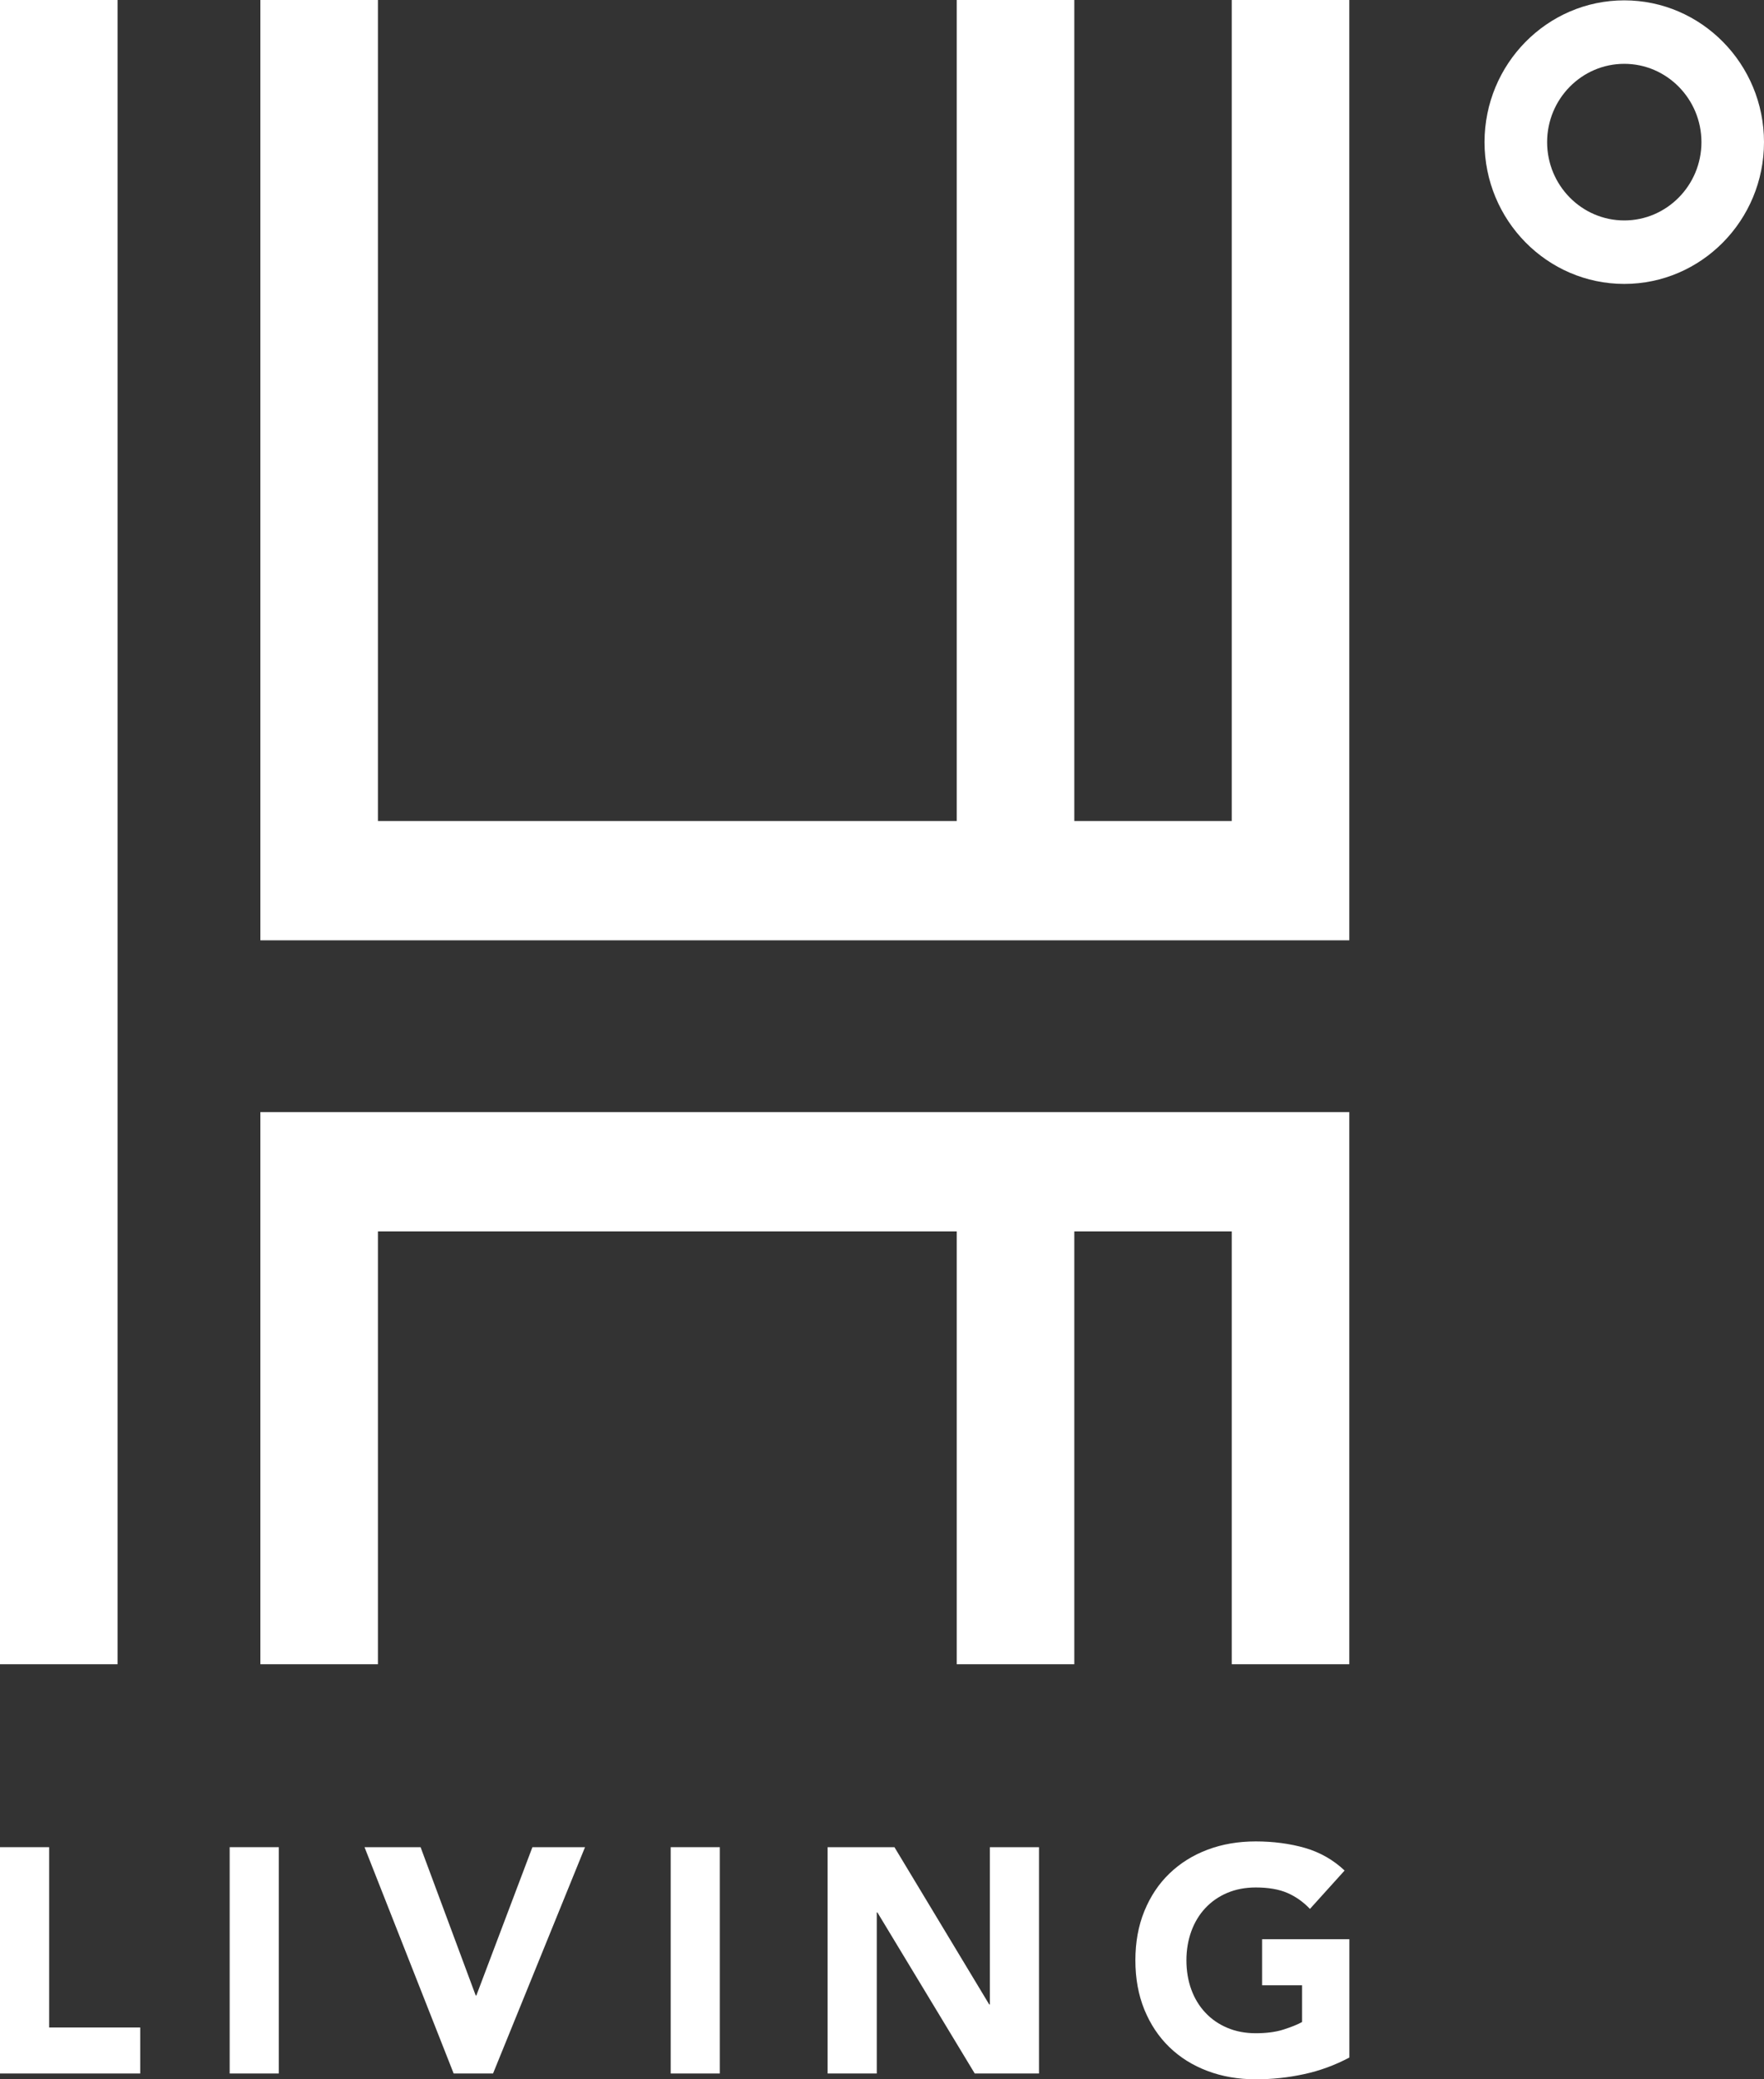 <svg width="56" height="66" viewBox="0 0 56 66" fill="none" xmlns="http://www.w3.org/2000/svg">
<rect x="0" y="0" width="56" height="66" fill="#333333" stroke="none"/>
<g clip-path="url(#clip0_1_243)">
<path d="M8.266 52.825H11.998V39.086H30.372V52.825H34.105V39.086H39.103V52.825H42.835V35.299H8.266V52.825Z" fill="white"/>
<path d="M39.103 0V26.06H34.105V0H30.372V26.06H11.998V0H8.266V29.847H42.835V0H39.103Z" fill="white"/>
<path d="M3.732 0H0V52.825H3.732V0Z" fill="white"/>
<path d="M51.564 9.012C49.117 9.012 47.128 6.993 47.128 4.512C47.128 2.031 49.117 0.011 51.564 0.011C54.01 0.011 56 2.03 56 4.512C56 6.995 54.01 9.012 51.564 9.012ZM51.564 2.026C50.214 2.026 49.115 3.141 49.115 4.512C49.115 5.883 50.214 6.997 51.564 6.997C52.914 6.997 54.014 5.882 54.014 4.512C54.014 3.143 52.915 2.026 51.564 2.026Z" fill="white"/>
<path d="M0 58.632H1.56V64.355H4.451V65.816H0V58.632Z" fill="white"/>
<path d="M7.291 58.632H8.851V65.816H7.291V58.632Z" fill="white"/>
<path d="M11.572 58.632H13.352L15.102 63.34H15.122L16.902 58.632H18.572L15.652 65.816H14.402L11.572 58.632Z" fill="white"/>
<path d="M21.292 58.632H22.852V65.816H21.292V58.632Z" fill="white"/>
<path d="M26.273 58.632H28.395L31.404 63.625H31.424V58.632H32.984V65.816H30.944L27.853 60.702H27.834V65.816H26.273V58.632Z" fill="white"/>
<path d="M42.835 65.31C42.375 65.554 41.896 65.73 41.395 65.837C40.895 65.946 40.385 66 39.866 66C39.312 66 38.802 65.912 38.335 65.736C37.867 65.56 37.464 65.309 37.124 64.98C36.784 64.651 36.52 64.254 36.329 63.788C36.139 63.321 36.044 62.8 36.044 62.224C36.044 61.649 36.138 61.128 36.329 60.661C36.52 60.194 36.784 59.796 37.124 59.469C37.464 59.141 37.867 58.888 38.335 58.712C38.802 58.536 39.311 58.449 39.866 58.449C40.42 58.449 40.953 58.519 41.431 58.657C41.908 58.796 42.325 59.034 42.686 59.373L41.586 60.591C41.372 60.368 41.133 60.199 40.866 60.083C40.599 59.969 40.266 59.911 39.866 59.911C39.532 59.911 39.231 59.969 38.96 60.083C38.69 60.198 38.458 60.359 38.265 60.565C38.072 60.772 37.923 61.017 37.82 61.3C37.717 61.585 37.664 61.892 37.664 62.224C37.664 62.557 37.717 62.872 37.82 63.153C37.923 63.434 38.071 63.678 38.265 63.884C38.458 64.091 38.69 64.251 38.96 64.365C39.231 64.48 39.532 64.538 39.866 64.538C40.2 64.538 40.499 64.5 40.746 64.421C40.992 64.342 41.189 64.263 41.336 64.182V63.015H40.066V61.554H42.837V65.309L42.835 65.31Z" fill="white"/>
</g>
<defs>
<clipPath id="clip0_1_243">
<rect width="56" height="66" fill="white"/>
</clipPath>
</defs>
</svg>
